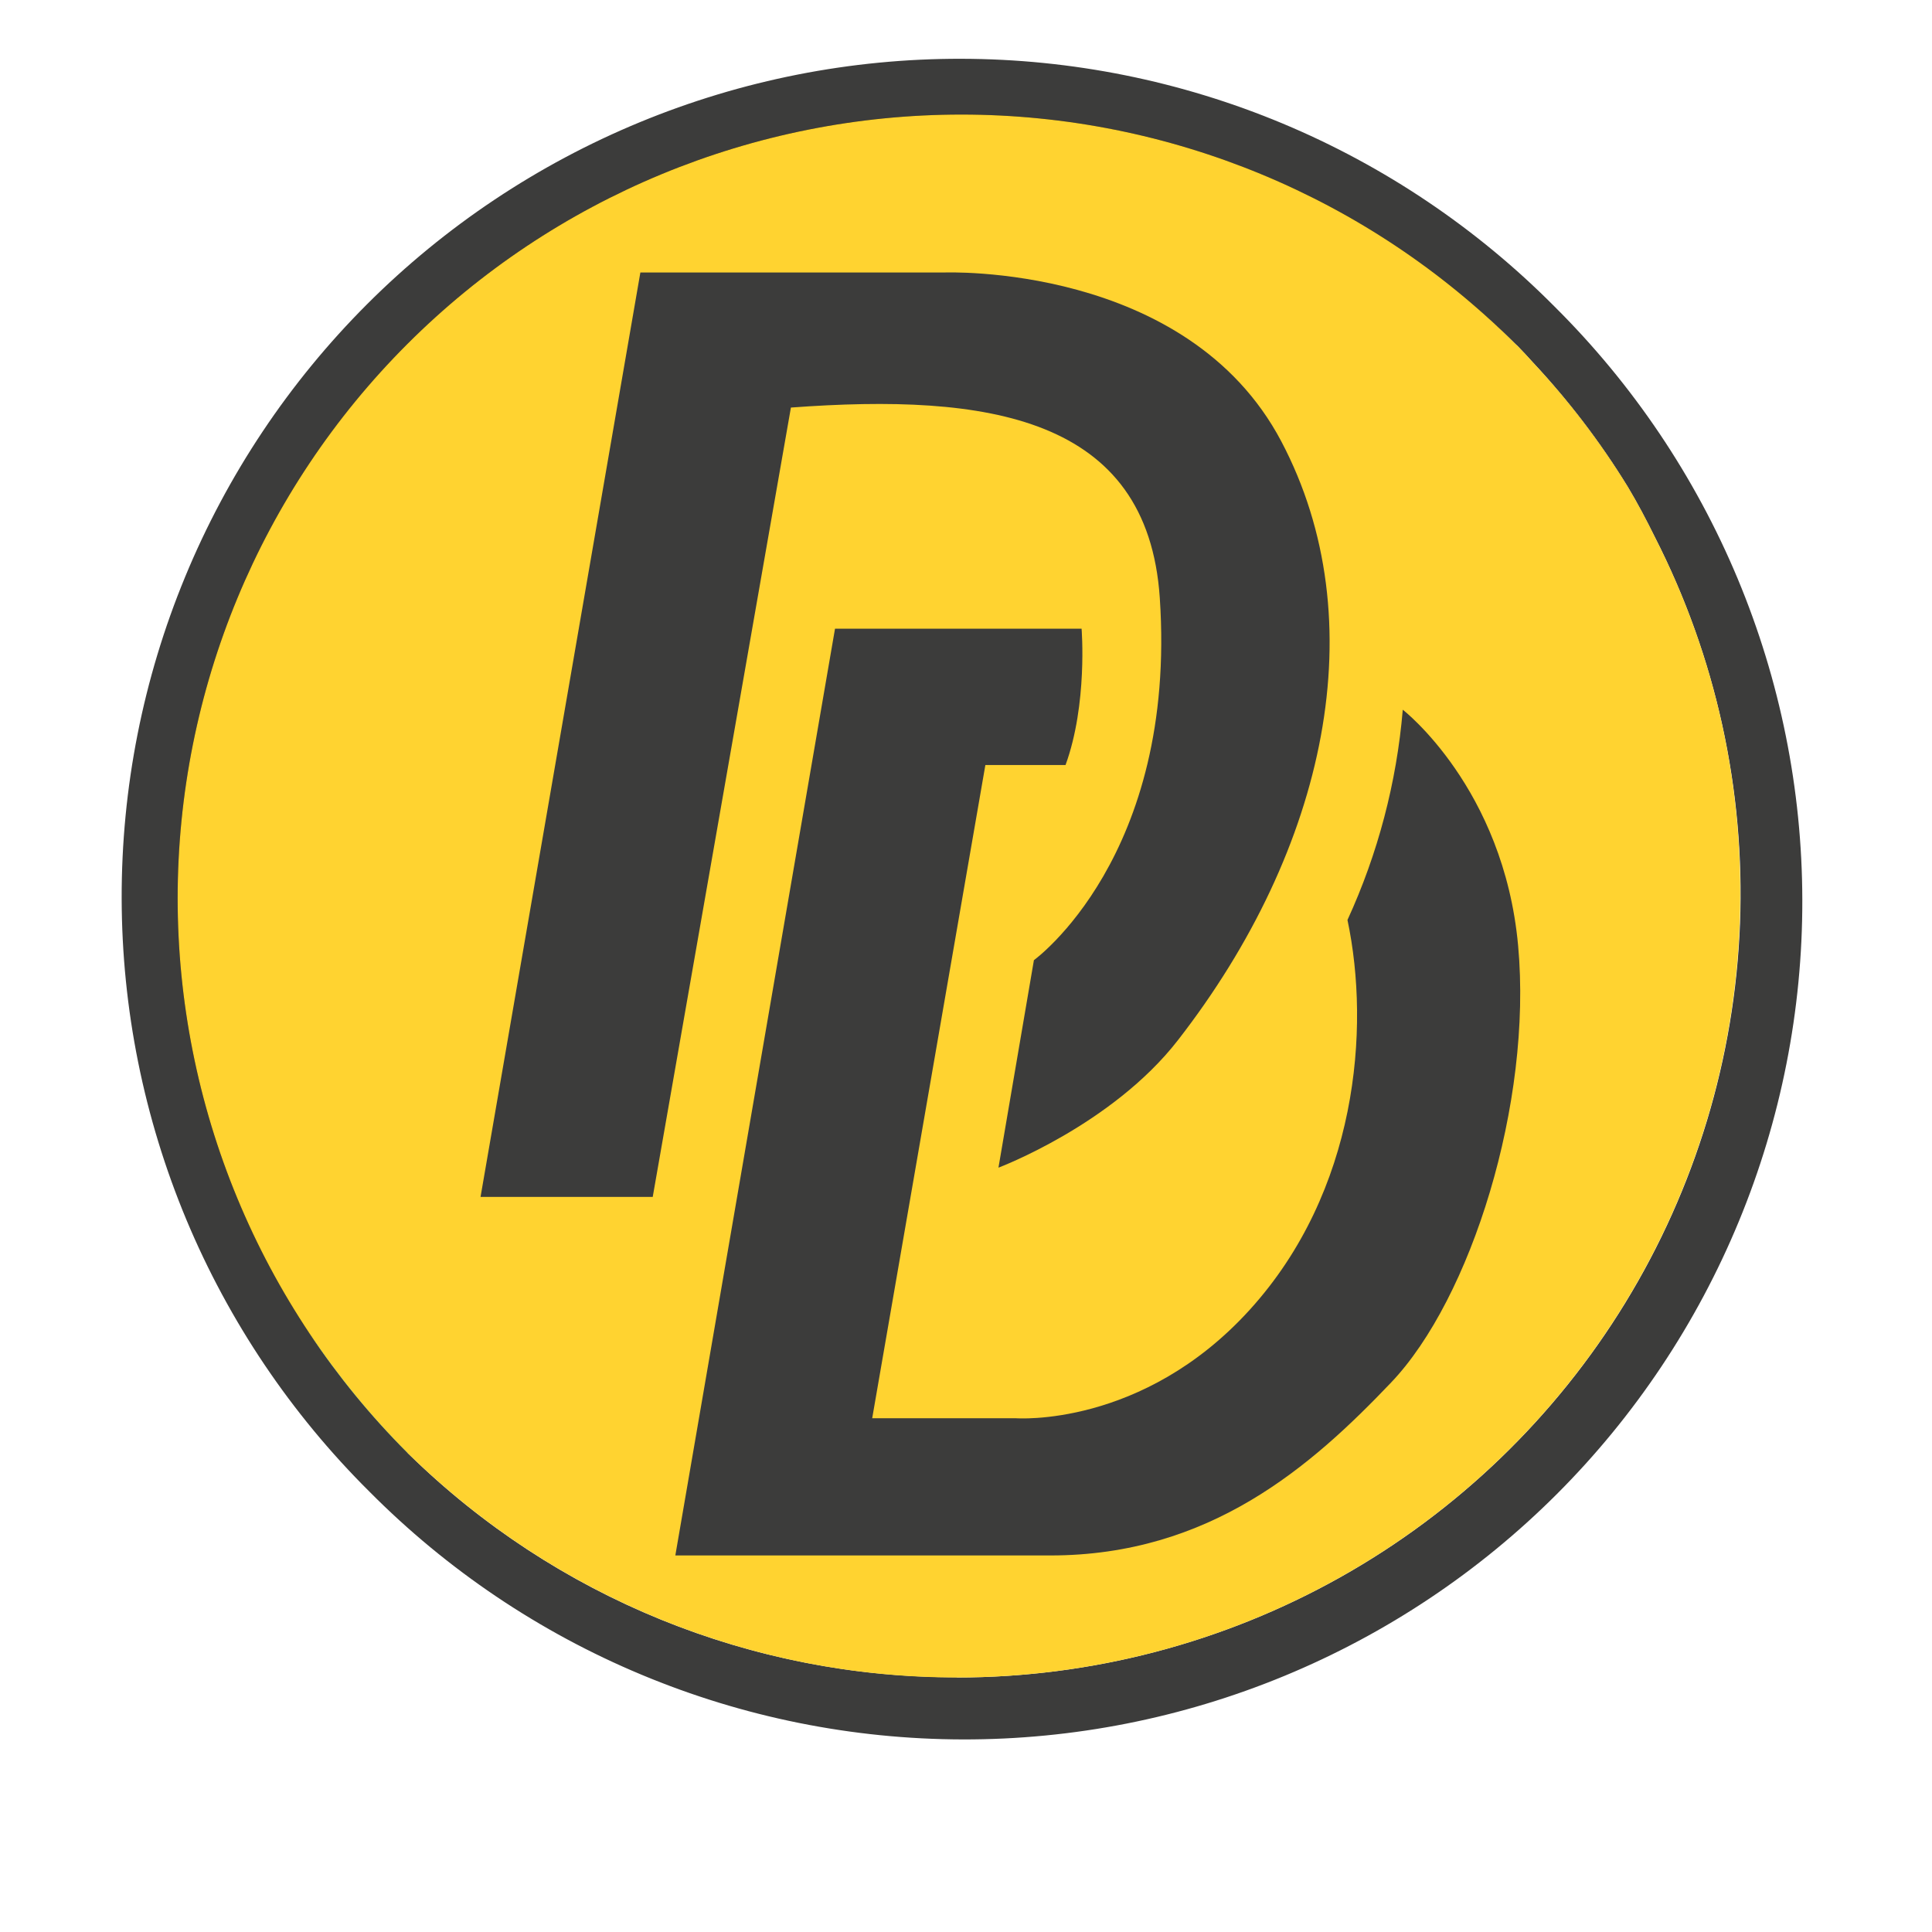 <svg width="40" height="40" viewBox="0 0 40 40" fill="none" xmlns="http://www.w3.org/2000/svg">
<path d="M7.023 28.424C6.578 27.875 6.168 27.297 5.798 26.695C6.523 27.931 7.408 29.066 8.43 30.071C7.925 29.553 7.455 29.003 7.023 28.424Z" stroke="#009FE3" stroke-miterlimit="10"/>
<path d="M8.43 30.071C7.408 29.066 6.523 27.931 5.798 26.695C6.168 27.297 6.578 27.875 7.023 28.424C7.455 29.003 7.925 29.553 8.43 30.071Z" stroke="#009FE3" stroke-miterlimit="10"/>
<path d="M7.023 28.424C6.578 27.875 6.168 27.297 5.798 26.695C6.523 27.931 7.408 29.066 8.43 30.071C7.925 29.553 7.455 29.003 7.023 28.424Z" stroke="#009FE3" stroke-miterlimit="10"/>
<path d="M31.381 7.128C31.31 7.058 31.237 6.99 31.164 6.922C28.212 4.131 24.321 2.549 20.259 2.489C16.197 2.429 12.261 3.894 9.228 6.596C6.194 9.298 4.285 13.039 3.877 17.081C3.469 21.122 4.592 25.17 7.023 28.424C6.578 27.875 6.168 27.297 5.798 26.695C3.793 23.279 3.107 19.248 3.869 15.361C4.631 11.475 6.788 8.001 9.934 5.595C13.08 3.188 16.997 2.016 20.948 2.298C24.899 2.581 28.609 4.298 31.381 7.128Z" fill="#1F1001"/>
<path d="M33.692 10.073C33.126 9.149 32.467 8.285 31.725 7.495C32.442 8.271 33.081 9.115 33.634 10.015C33.856 10.374 34.063 10.742 34.255 11.119C34.081 10.764 33.893 10.415 33.692 10.073Z" fill="#3C3C3B"/>
<path d="M32.185 6.347C30.576 4.726 28.663 3.438 26.555 2.557C24.448 1.677 22.187 1.221 19.903 1.217C17.619 1.212 15.356 1.659 13.245 2.531C11.134 3.403 9.215 4.683 7.6 6.298C5.985 7.913 4.705 9.831 3.833 11.943C2.961 14.054 2.514 16.316 2.519 18.601C2.523 20.885 2.979 23.145 3.859 25.253C4.74 27.361 6.028 29.274 7.649 30.883C9.258 32.504 11.171 33.792 13.279 34.672C15.386 35.553 17.647 36.008 19.931 36.013C22.215 36.018 24.478 35.571 26.589 34.699C28.7 33.827 30.619 32.547 32.234 30.932C33.849 29.317 35.129 27.398 36.001 25.287C36.873 23.176 37.32 20.913 37.315 18.629C37.311 16.345 36.855 14.084 35.975 11.977C35.094 9.869 33.806 7.956 32.185 6.347ZM19.805 34.726C15.567 34.732 11.496 33.075 8.468 30.11L8.428 30.071C6.922 28.564 5.727 26.774 4.912 24.805C4.097 22.837 3.677 20.727 3.678 18.596C3.679 14.292 5.389 10.165 8.433 7.123C11.477 4.08 15.604 2.371 19.908 2.372C24.212 2.373 28.339 4.084 31.381 7.128L31.423 7.167C31.527 7.275 31.632 7.385 31.733 7.499C32.475 8.29 33.134 9.154 33.701 10.078C33.9 10.41 34.089 10.767 34.264 11.124C35.526 13.598 36.132 16.353 36.025 19.128C35.917 21.903 35.1 24.604 33.651 26.972C32.201 29.341 30.169 31.298 27.747 32.657C25.325 34.015 22.595 34.729 19.818 34.731L19.805 34.726Z" fill="#3C3C3B"/>
<path d="M36.03 18.501C36.032 21.694 35.09 24.817 33.325 27.478C31.559 30.139 29.047 32.219 26.104 33.459C23.162 34.698 19.918 35.042 16.781 34.446C13.644 33.85 10.752 32.342 8.468 30.11L8.428 30.071C6.922 28.564 5.727 26.774 4.912 24.805C4.097 22.837 3.678 20.726 3.678 18.596C3.679 14.292 5.389 10.165 8.433 7.123C11.477 4.08 15.605 2.371 19.908 2.372C24.212 2.373 28.339 4.084 31.381 7.128L31.423 7.167C31.527 7.275 31.632 7.385 31.733 7.499C32.475 8.29 33.134 9.154 33.701 10.078C33.9 10.41 34.089 10.767 34.264 11.124C35.43 13.408 36.035 15.937 36.03 18.501Z" fill="#FFD330"/>
<path d="M9.949 24.781L13.258 5.642H19.541C19.541 5.642 24.574 5.434 26.528 9.138C28.482 12.843 27.471 17.57 24.386 21.538C23.024 23.291 20.672 24.175 20.672 24.175L21.406 19.879C21.406 19.879 24.374 17.737 24.012 12.376C23.757 8.617 20.448 8.137 16.375 8.438L13.514 24.781H9.949Z" fill="#3C3C3B"/>
<path d="M22.393 13.017C22.393 13.017 22.521 14.574 22.061 15.839H20.401L18.058 29.363H21.03C21.03 29.363 23.652 29.566 25.875 27.117C28.099 24.668 28.376 21.305 27.898 19.047C28.529 17.673 28.916 16.2 29.043 14.694C29.043 14.694 31.132 16.311 31.431 19.577C31.73 22.843 30.451 26.893 28.802 28.623C27.154 30.353 25.052 32.204 21.747 32.204H13.982L17.288 13.017H22.393Z" fill="#3C3C3B"/>
</svg>
